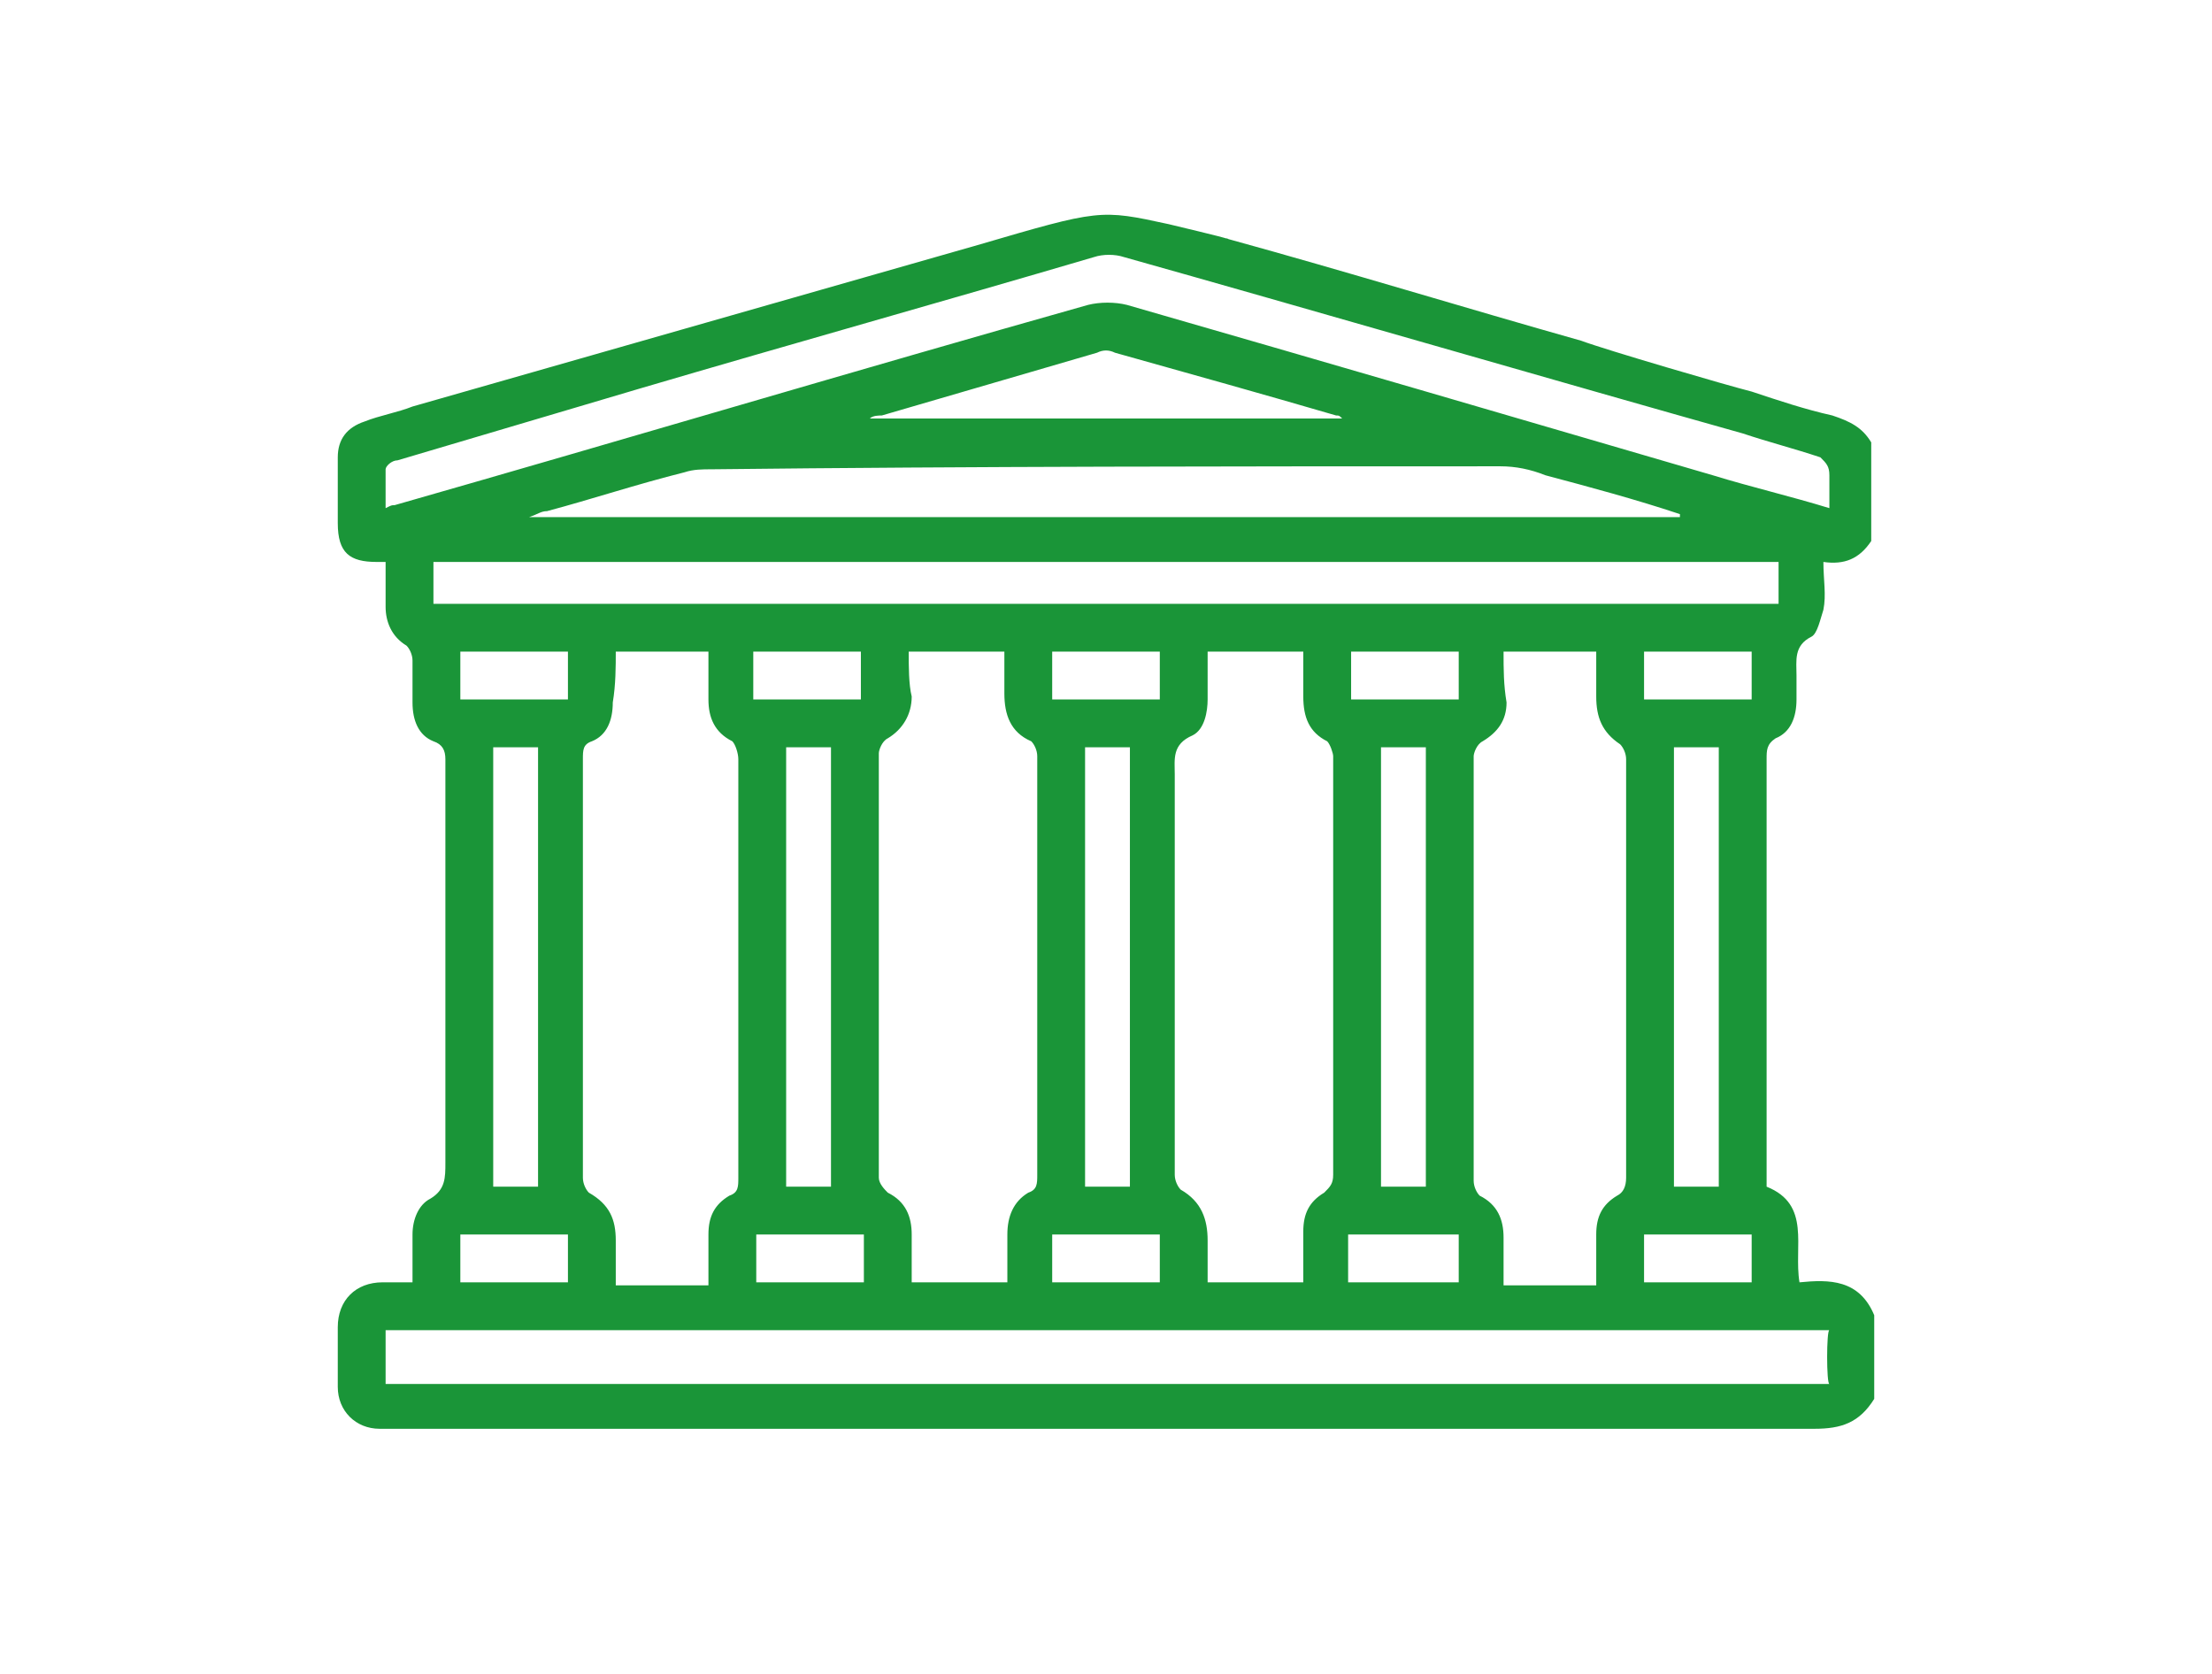 <?xml version="1.0" encoding="utf-8"?>
<!-- Generator: Adobe Illustrator 24.2.3, SVG Export Plug-In . SVG Version: 6.00 Build 0)  -->
<svg version="1.1" id="Capa_1" xmlns="http://www.w3.org/2000/svg" xmlns:xlink="http://www.w3.org/1999/xlink" x="0px" y="0px"
	 viewBox="0 0 74 56" style="enable-background:new 0 0 74 56;" xml:space="preserve">
<style type="text/css">
	.st0{fill:#1A9538;}
</style>
<path class="st0" d="M32.7,8.2c-6.3,1.8-12.6,3.6-18.9,5.4c-0.5,0.2-1.1,0.3-1.6,0.5c-0.6,0.2-0.9,0.6-0.9,1.2c0,0.7,0,1.5,0,2.2
	c0,1,0.4,1.3,1.3,1.3c0.1,0,0.2,0,0.3,0c0,0.5,0,1,0,1.5c0,0.5,0.2,1,0.7,1.3c0.1,0.1,0.2,0.3,0.2,0.5c0,0.5,0,0.9,0,1.4
	c0,0.6,0.2,1.1,0.7,1.3c0.3,0.1,0.4,0.3,0.4,0.6c0,2.6,0,5.2,0,7.8c0,0.5,0,1.1,0,1.6c0,0.2,0,3.9,0,4.1c0,0.5,0,0.9-0.5,1.2
	c-0.4,0.2-0.6,0.7-0.6,1.2c0,0.5,0,1,0,1.6c-0.4,0-0.7,0-1,0c-0.9,0-1.5,0.6-1.5,1.5c0,0.7,0,1.3,0,2c0,0.8,0.6,1.4,1.4,1.4
	c0.2,0,0.4,0,0.6,0c15.8,0,31.6,0,47.4,0c0.9,0,1.5-0.2,2-1V44c-0.5-1.2-1.5-1.2-2.5-1.1c-0.2-1.2,0.4-2.6-1.1-3.2v-3
	c0-3.8,0-7.5,0-11.3c0-0.3,0-0.5,0.3-0.7c0.5-0.2,0.7-0.7,0.7-1.3c0-0.3,0-0.5,0-0.8c0-0.5-0.1-1,0.5-1.3c0.2-0.1,0.3-0.6,0.4-0.9
	c0.1-0.5,0-1,0-1.6c0.7,0.1,1.2-0.1,1.6-0.7v-3.3c-0.3-0.5-0.7-0.7-1.3-0.9c-0.9-0.2-1.8-0.5-2.7-0.8c-0.8-0.2-4.9-1.4-5.7-1.7
	c-3.9-1.1-7.8-2.3-11.8-3.4c-0.2-0.1,0.1,0.1,0,0c-0.2,0,0.2,0.1,0,0c-0.3-0.1-1.6-0.4-2-0.5c0,0.1,0-0.1,0,0
	C36.8,7,36.8,7,32.7,8.2 M61.2,46.3H12.9v-1.8h48.3C61.1,44.5,61.1,46.3,61.2,46.3z M16.5,34.8c0-1.1,0-2.1,0-3.2V25H18v14.7h-1.5
	C16.5,39.2,16.5,35.2,16.5,34.8 M19,42.9h-3.6v-1.6H19V42.9z M19,23.4h-3.6v-1.6H19V23.4z M20.6,21.8h3.1c0,0.5,0,1.1,0,1.6
	c0,0.6,0.2,1.1,0.8,1.4c0.1,0.1,0.2,0.4,0.2,0.6c0,3.8,0,7.6,0,11.4c0,0.8,0,1.7,0,2.6c0,0.3,0,0.5-0.3,0.6
	c-0.5,0.3-0.7,0.7-0.7,1.3c0,0.5,0,1.1,0,1.7h-3.1c0-0.5,0-1,0-1.5c0-0.7-0.2-1.2-0.9-1.6c-0.1-0.1-0.2-0.3-0.2-0.5
	c0-2.5,0-4.9,0-7.4c0-2.2,0-4.4,0-6.6c0-0.3,0-0.5,0.3-0.6c0.5-0.2,0.7-0.7,0.7-1.3C20.6,22.9,20.6,22.3,20.6,21.8 M28.9,42.9h-3.6
	v-1.6h3.6V42.9z M26.3,25h1.5v14.7h-1.5V25z M28.8,23.4h-3.6v-1.6h3.6V23.4z M30.4,21.8h3.2c0,0.5,0,1,0,1.4c0,0.7,0.2,1.3,0.9,1.6
	c0.1,0.1,0.2,0.3,0.2,0.5c0,2.2,0,4.4,0,6.6c0,2.4,0,4.9,0,7.4c0,0.3,0,0.5-0.3,0.6c-0.5,0.3-0.7,0.8-0.7,1.4c0,0.5,0,1,0,1.6h-3.2
	c0-0.6,0-1.1,0-1.6c0-0.6-0.2-1.1-0.8-1.4c-0.1-0.1-0.3-0.3-0.3-0.5c0-4.7,0-9.5,0-14.2c0-0.1,0.1-0.4,0.3-0.5
	c0.5-0.3,0.8-0.8,0.8-1.4C30.4,22.9,30.4,22.3,30.4,21.8 M37.8,30.9c0,2.7,0,5.5,0,8.2v0.6h-1.5V25h1.5c0,0.7,0,1.4,0,2.2
	C37.8,27.3,37.8,30.7,37.8,30.9 M35.2,21.8h3.6v1.6h-3.6V21.8z M38.8,42.9h-3.6v-1.6h3.6V42.9z M40.4,21.8h3.2c0,0.5,0,1,0,1.5
	c0,0.7,0.2,1.2,0.8,1.5c0.1,0.1,0.2,0.4,0.2,0.5c0,2.6,0,5.2,0,7.8c0,2.1,0,4.1,0,6.2c0,0.3-0.1,0.4-0.3,0.6
	c-0.5,0.3-0.7,0.7-0.7,1.3c0,0.5,0,1.1,0,1.7h-3.2c0-0.5,0-0.9,0-1.4c0-0.7-0.2-1.3-0.9-1.7c-0.1-0.1-0.2-0.3-0.2-0.5
	c0-2.9,0-5.8,0-8.6c0-0.1,0-3.6,0-3.7c0-0.4,0-0.7,0-1.1c0-0.5-0.1-1,0.6-1.3c0.4-0.2,0.5-0.8,0.5-1.2
	C40.4,22.8,40.4,22.3,40.4,21.8 M45.2,21.8h3.6v1.6h-3.6V21.8z M47.7,39.7h-1.5V25h1.5V39.7z M48.8,42.9h-3.7v-1.6h3.7V42.9z
	 M50.3,21.8h3.1c0,0.5,0,1,0,1.5c0,0.7,0.2,1.2,0.8,1.6c0.1,0.1,0.2,0.3,0.2,0.5c0,2.6,0,5.2,0,7.8c0,2.1,0,4.1,0,6.2
	c0,0.3-0.1,0.5-0.3,0.6c-0.5,0.3-0.7,0.7-0.7,1.3c0,0.5,0,1.1,0,1.7h-3.1c0-0.5,0-1.1,0-1.6c0-0.6-0.2-1.1-0.8-1.4
	c-0.1-0.1-0.2-0.3-0.2-0.5c0-4.7,0-9.5,0-14.2c0-0.1,0.1-0.4,0.3-0.5c0.5-0.3,0.8-0.7,0.8-1.3C50.3,22.9,50.3,22.4,50.3,21.8
	 M55,21.8h3.6v1.6H55C55,23.4,55,21.8,55,21.8z M57.5,39.7H56V25h1.5V39.7z M58.6,42.9H55v-1.6h3.6V42.9z M59.5,20.2h-45v-1.4h45
	V20.2z M50.2,15.6c0.5,0,1,0.1,1.5,0.3c1.5,0.4,3,0.8,4.5,1.3c0,0,0,0.1,0,0.1H17.7c0.3-0.1,0.4-0.2,0.6-0.2c1.5-0.4,3-0.9,4.6-1.3
	c0.3-0.1,0.6-0.1,0.9-0.1C32.6,15.6,41.4,15.6,50.2,15.6 M29.1,14c0.1-0.1,0.3-0.1,0.4-0.1c2.4-0.7,4.8-1.4,7.2-2.1
	c0.2-0.1,0.4-0.1,0.6,0c2.5,0.7,5,1.4,7.4,2.1c0.1,0,0.1,0,0.2,0.1V14L29.1,14C29.1,14,29.1,14,29.1,14 M61.2,15.9
	c0,0.4,0,0.7,0,1.1c-1.3-0.4-2.6-0.7-3.9-1.1c-6.5-1.9-13-3.8-19.6-5.7c-0.4-0.1-0.9-0.1-1.3,0c-7.8,2.2-15.5,4.5-23.2,6.7
	c-0.1,0-0.1,0-0.3,0.1c0-0.5,0-0.9,0-1.3c0-0.1,0.2-0.3,0.4-0.3c2.7-0.8,5.4-1.6,8.1-2.4c5.1-1.5,10.1-2.9,15.2-4.4
	c0.3-0.1,0.7-0.1,1,0c5.7,1.6,15,4.3,20.7,5.9c0.9,0.3,1.7,0.5,2.6,0.8C61.1,15.5,61.2,15.6,61.2,15.9"/>
</svg>
